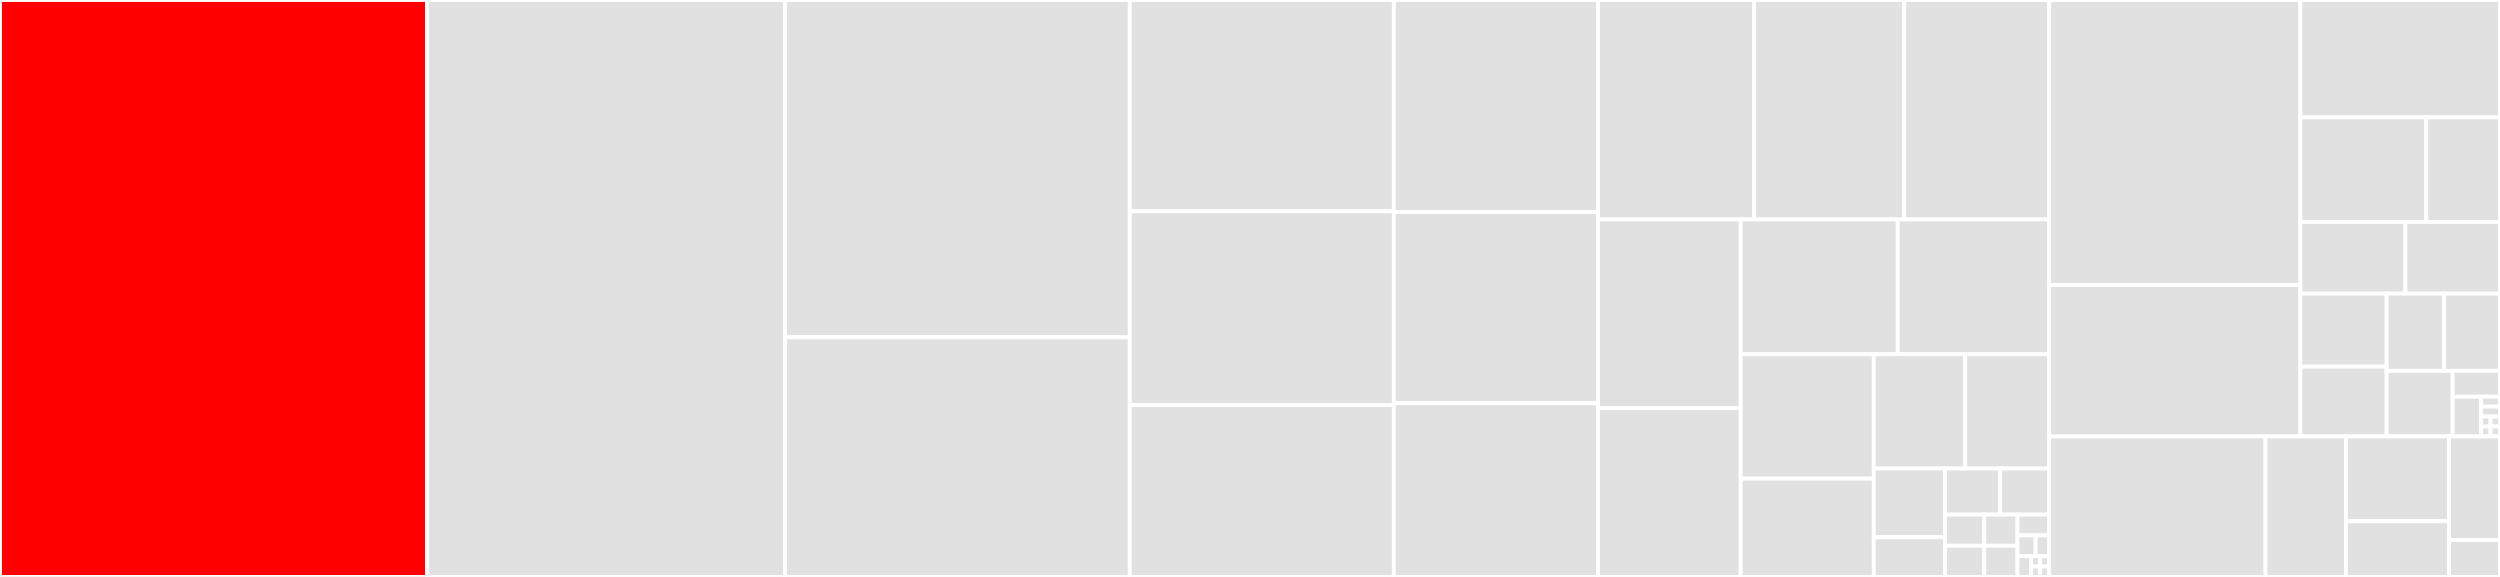 <svg baseProfile="full" width="650" height="150" viewBox="0 0 650 150" version="1.1"
xmlns="http://www.w3.org/2000/svg" xmlns:ev="http://www.w3.org/2001/xml-events"
xmlns:xlink="http://www.w3.org/1999/xlink">

<rect x="0" y="0" width="650" height="150" fill="#333333" stroke="none"/>

<style>rect.s{mask:url(#mask);}</style>
<defs>
  <pattern id="white" width="4" height="4" patternUnits="userSpaceOnUse" patternTransform="rotate(45)">
    <rect width="2" height="2" transform="translate(0,0)" fill="white"></rect>
  </pattern>
  <mask id="mask">
    <rect x="0" y="0" width="100%" height="100%" fill="url(#white)"></rect>
  </mask>
</defs>

<rect x="0" y="0" width="111.061" height="150" fill="red" stroke="white" stroke-width="1" class=" tooltipped" data-content="channelflow/flowfield.cpp"><title>channelflow/flowfield.cpp</title></rect>
<rect x="111.061" y="0" width="93.039" height="150" fill="#e1e1e1" stroke="white" stroke-width="1" class=" tooltipped" data-content="channelflow/diffops.cpp"><title>channelflow/diffops.cpp</title></rect>
<rect x="204.1" y="0" width="89.646" height="87.701" fill="#e1e1e1" stroke="white" stroke-width="1" class=" tooltipped" data-content="channelflow/basisfunc.cpp"><title>channelflow/basisfunc.cpp</title></rect>
<rect x="204.1" y="87.701" width="89.646" height="62.299" fill="#e1e1e1" stroke="white" stroke-width="1" class=" tooltipped" data-content="channelflow/chebyshev.cpp"><title>channelflow/chebyshev.cpp</title></rect>
<rect x="293.747" y="0" width="68.655" height="54.941" fill="#e1e1e1" stroke="white" stroke-width="1" class=" tooltipped" data-content="channelflow/cfdsi.cpp"><title>channelflow/cfdsi.cpp</title></rect>
<rect x="293.747" y="54.941" width="68.655" height="50.401" fill="#e1e1e1" stroke="white" stroke-width="1" class=" tooltipped" data-content="channelflow/utilfuncs.cpp"><title>channelflow/utilfuncs.cpp</title></rect>
<rect x="293.747" y="105.343" width="68.655" height="44.657" fill="#e1e1e1" stroke="white" stroke-width="1" class=" tooltipped" data-content="channelflow/dnsflags.cpp"><title>channelflow/dnsflags.cpp</title></rect>
<rect x="362.402" y="0" width="53.092" height="55.112" fill="#e1e1e1" stroke="white" stroke-width="1" class=" tooltipped" data-content="channelflow/nse.cpp"><title>channelflow/nse.cpp</title></rect>
<rect x="362.402" y="55.112" width="53.092" height="49.72" fill="#e1e1e1" stroke="white" stroke-width="1" class=" tooltipped" data-content="channelflow/realprofile.cpp"><title>channelflow/realprofile.cpp</title></rect>
<rect x="362.402" y="104.832" width="53.092" height="45.168" fill="#e1e1e1" stroke="white" stroke-width="1" class=" tooltipped" data-content="channelflow/dns.cpp"><title>channelflow/dns.cpp</title></rect>
<rect x="415.495" y="0" width="40.585" height="57.05" fill="#e1e1e1" stroke="white" stroke-width="1" class=" tooltipped" data-content="channelflow/realprofileng.cpp"><title>channelflow/realprofileng.cpp</title></rect>
<rect x="456.08" y="0" width="39.024" height="57.05" fill="#e1e1e1" stroke="white" stroke-width="1" class=" tooltipped" data-content="channelflow/dnsalgo.cpp"><title>channelflow/dnsalgo.cpp</title></rect>
<rect x="495.104" y="0" width="37.686" height="57.05" fill="#e1e1e1" stroke="white" stroke-width="1" class=" tooltipped" data-content="channelflow/tausolver.cpp"><title>channelflow/tausolver.cpp</title></rect>
<rect x="415.495" y="57.05" width="37.091" height="49.047" fill="#e1e1e1" stroke="white" stroke-width="1" class=" tooltipped" data-content="channelflow/periodicfunc.cpp"><title>channelflow/periodicfunc.cpp</title></rect>
<rect x="415.495" y="106.097" width="37.091" height="43.903" fill="#e1e1e1" stroke="white" stroke-width="1" class=" tooltipped" data-content="channelflow/poissonsolver.cpp"><title>channelflow/poissonsolver.cpp</title></rect>
<rect x="452.586" y="57.05" width="40.828" height="35.055" fill="#e1e1e1" stroke="white" stroke-width="1" class=" tooltipped" data-content="channelflow/symmetry.cpp"><title>channelflow/symmetry.cpp</title></rect>
<rect x="493.413" y="57.05" width="39.376" height="35.055" fill="#e1e1e1" stroke="white" stroke-width="1" class=" tooltipped" data-content="channelflow/bandedtridiag.cpp"><title>channelflow/bandedtridiag.cpp</title></rect>
<rect x="452.586" y="92.104" width="34.609" height="32.348" fill="#e1e1e1" stroke="white" stroke-width="1" class=" tooltipped" data-content="channelflow/laurettedsi.cpp"><title>channelflow/laurettedsi.cpp</title></rect>
<rect x="452.586" y="124.452" width="34.609" height="25.548" fill="#e1e1e1" stroke="white" stroke-width="1" class=" tooltipped" data-content="channelflow/turbstats.cpp"><title>channelflow/turbstats.cpp</title></rect>
<rect x="487.194" y="92.104" width="23.761" height="29.715" fill="#e1e1e1" stroke="white" stroke-width="1" class=" tooltipped" data-content="channelflow/flowfield.h"><title>channelflow/flowfield.h</title></rect>
<rect x="510.955" y="92.104" width="21.834" height="29.715" fill="#e1e1e1" stroke="white" stroke-width="1" class=" tooltipped" data-content="channelflow/helmholtz.cpp"><title>channelflow/helmholtz.cpp</title></rect>
<rect x="487.194" y="121.82" width="18.509" height="17.871" fill="#e1e1e1" stroke="white" stroke-width="1" class=" tooltipped" data-content="channelflow/cfmpi.cpp"><title>channelflow/cfmpi.cpp</title></rect>
<rect x="487.194" y="139.69" width="18.509" height="10.31" fill="#e1e1e1" stroke="white" stroke-width="1" class=" tooltipped" data-content="channelflow/periodicfunc.h"><title>channelflow/periodicfunc.h</title></rect>
<rect x="505.703" y="121.82" width="14.34" height="11.977" fill="#e1e1e1" stroke="white" stroke-width="1" class=" tooltipped" data-content="channelflow/chebyshev.h"><title>channelflow/chebyshev.h</title></rect>
<rect x="520.043" y="121.82" width="12.747" height="11.977" fill="#e1e1e1" stroke="white" stroke-width="1" class=" tooltipped" data-content="channelflow/bandedtridiag.h"><title>channelflow/bandedtridiag.h</title></rect>
<rect x="505.703" y="133.796" width="10.206" height="8.102" fill="#e1e1e1" stroke="white" stroke-width="1" class=" tooltipped" data-content="channelflow/cfmpi.h"><title>channelflow/cfmpi.h</title></rect>
<rect x="505.703" y="141.898" width="10.206" height="8.102" fill="#e1e1e1" stroke="white" stroke-width="1" class=" tooltipped" data-content="channelflow/realprofileng.h"><title>channelflow/realprofileng.h</title></rect>
<rect x="515.91" y="133.796" width="8.636" height="8.102" fill="#e1e1e1" stroke="white" stroke-width="1" class=" tooltipped" data-content="channelflow/realprofile.h"><title>channelflow/realprofile.h</title></rect>
<rect x="515.91" y="141.898" width="8.636" height="8.102" fill="#e1e1e1" stroke="white" stroke-width="1" class=" tooltipped" data-content="channelflow/basisfunc.h"><title>channelflow/basisfunc.h</title></rect>
<rect x="524.546" y="133.796" width="8.244" height="5.401" fill="#e1e1e1" stroke="white" stroke-width="1" class=" tooltipped" data-content="channelflow/symmetry.h"><title>channelflow/symmetry.h</title></rect>
<rect x="524.546" y="139.197" width="4.711" height="5.401" fill="#e1e1e1" stroke="white" stroke-width="1" class=" tooltipped" data-content="channelflow/cfdsi.h"><title>channelflow/cfdsi.h</title></rect>
<rect x="529.257" y="139.197" width="3.533" height="5.401" fill="#e1e1e1" stroke="white" stroke-width="1" class=" tooltipped" data-content="channelflow/helmholtz.h"><title>channelflow/helmholtz.h</title></rect>
<rect x="524.546" y="144.599" width="3.533" height="5.401" fill="#e1e1e1" stroke="white" stroke-width="1" class=" tooltipped" data-content="channelflow/dnsflags.h"><title>channelflow/dnsflags.h</title></rect>
<rect x="528.079" y="144.599" width="2.355" height="2.701" fill="#e1e1e1" stroke="white" stroke-width="1" class=" tooltipped" data-content="channelflow/diffops.h"><title>channelflow/diffops.h</title></rect>
<rect x="530.434" y="144.599" width="2.355" height="2.701" fill="#e1e1e1" stroke="white" stroke-width="1" class=" tooltipped" data-content="channelflow/tausolver.h"><title>channelflow/tausolver.h</title></rect>
<rect x="528.079" y="147.299" width="2.355" height="2.701" fill="#e1e1e1" stroke="white" stroke-width="1" class=" tooltipped" data-content="channelflow/nse.h"><title>channelflow/nse.h</title></rect>
<rect x="530.434" y="147.299" width="2.355" height="2.701" fill="#e1e1e1" stroke="white" stroke-width="1" class=" tooltipped" data-content="channelflow/dns.h"><title>channelflow/dns.h</title></rect>
<rect x="532.79" y="0" width="65.304" height="74.125" fill="#e1e1e1" stroke="white" stroke-width="1" class=" tooltipped" data-content="nsolver/newtonalgorithm.cpp"><title>nsolver/newtonalgorithm.cpp</title></rect>
<rect x="532.79" y="74.125" width="65.304" height="39.352" fill="#e1e1e1" stroke="white" stroke-width="1" class=" tooltipped" data-content="nsolver/continuation.cpp"><title>nsolver/continuation.cpp</title></rect>
<rect x="598.093" y="0" width="51.907" height="30.514" fill="#e1e1e1" stroke="white" stroke-width="1" class=" tooltipped" data-content="nsolver/multiShootingDSI.cpp"><title>nsolver/multiShootingDSI.cpp</title></rect>
<rect x="598.093" y="30.514" width="32.734" height="27.205" fill="#e1e1e1" stroke="white" stroke-width="1" class=" tooltipped" data-content="nsolver/eigenvals.cpp"><title>nsolver/eigenvals.cpp</title></rect>
<rect x="630.827" y="30.514" width="19.173" height="27.205" fill="#e1e1e1" stroke="white" stroke-width="1" class=" tooltipped" data-content="nsolver/newton.cpp"><title>nsolver/newton.cpp</title></rect>
<rect x="598.093" y="57.719" width="27.319" height="18.627" fill="#e1e1e1" stroke="white" stroke-width="1" class=" tooltipped" data-content="nsolver/gmres.cpp"><title>nsolver/gmres.cpp</title></rect>
<rect x="625.413" y="57.719" width="24.587" height="18.627" fill="#e1e1e1" stroke="white" stroke-width="1" class=" tooltipped" data-content="nsolver/bicgstabl.h"><title>nsolver/bicgstabl.h</title></rect>
<rect x="598.093" y="76.346" width="22.441" height="18.991" fill="#e1e1e1" stroke="white" stroke-width="1" class=" tooltipped" data-content="nsolver/fgmres.cpp"><title>nsolver/fgmres.cpp</title></rect>
<rect x="598.093" y="95.336" width="22.441" height="18.14" fill="#e1e1e1" stroke="white" stroke-width="1" class=" tooltipped" data-content="nsolver/arnoldi.cpp"><title>nsolver/arnoldi.cpp</title></rect>
<rect x="620.535" y="76.346" width="14.891" height="20.077" fill="#e1e1e1" stroke="white" stroke-width="1" class=" tooltipped" data-content="nsolver/bicgstab.cpp"><title>nsolver/bicgstab.cpp</title></rect>
<rect x="635.426" y="76.346" width="14.574" height="20.077" fill="#e1e1e1" stroke="white" stroke-width="1" class=" tooltipped" data-content="nsolver/lanczos.cpp"><title>nsolver/lanczos.cpp</title></rect>
<rect x="620.535" y="96.422" width="17.157" height="17.054" fill="#e1e1e1" stroke="white" stroke-width="1" class=" tooltipped" data-content="nsolver/dsi.cpp"><title>nsolver/dsi.cpp</title></rect>
<rect x="637.692" y="96.422" width="12.308" height="6.718" fill="#e1e1e1" stroke="white" stroke-width="1" class=" tooltipped" data-content="nsolver/dsi.h"><title>nsolver/dsi.h</title></rect>
<rect x="637.692" y="103.141" width="7.385" height="10.336" fill="#e1e1e1" stroke="white" stroke-width="1" class=" tooltipped" data-content="nsolver/newton.h"><title>nsolver/newton.h</title></rect>
<rect x="645.077" y="103.141" width="4.923" height="2.584" fill="#e1e1e1" stroke="white" stroke-width="1" class=" tooltipped" data-content="nsolver/newtonalgorithm.h"><title>nsolver/newtonalgorithm.h</title></rect>
<rect x="645.077" y="105.725" width="4.923" height="2.584" fill="#e1e1e1" stroke="white" stroke-width="1" class=" tooltipped" data-content="nsolver/arnoldi.h"><title>nsolver/arnoldi.h</title></rect>
<rect x="645.077" y="108.309" width="2.462" height="2.584" fill="#e1e1e1" stroke="white" stroke-width="1" class=" tooltipped" data-content="nsolver/fgmres.h"><title>nsolver/fgmres.h</title></rect>
<rect x="647.538" y="108.309" width="2.462" height="2.584" fill="#e1e1e1" stroke="white" stroke-width="1" class=" tooltipped" data-content="nsolver/lanczos.h"><title>nsolver/lanczos.h</title></rect>
<rect x="645.077" y="110.893" width="2.462" height="2.584" fill="#e1e1e1" stroke="white" stroke-width="1" class=" tooltipped" data-content="nsolver/eigenvals.h"><title>nsolver/eigenvals.h</title></rect>
<rect x="647.538" y="110.893" width="2.462" height="2.584" fill="#e1e1e1" stroke="white" stroke-width="1" class=" tooltipped" data-content="nsolver/gmres.h"><title>nsolver/gmres.h</title></rect>
<rect x="532.79" y="113.477" width="56.254" height="36.523" fill="#e1e1e1" stroke="white" stroke-width="1" class=" tooltipped" data-content="cfbasics/cfbasics.h"><title>cfbasics/cfbasics.h</title></rect>
<rect x="589.044" y="113.477" width="20.899" height="36.523" fill="#e1e1e1" stroke="white" stroke-width="1" class=" tooltipped" data-content="cfbasics/arglist.h"><title>cfbasics/arglist.h</title></rect>
<rect x="609.943" y="113.477" width="26.821" height="22.056" fill="#e1e1e1" stroke="white" stroke-width="1" class=" tooltipped" data-content="cfbasics/brent.h"><title>cfbasics/brent.h</title></rect>
<rect x="609.943" y="135.533" width="26.821" height="14.467" fill="#e1e1e1" stroke="white" stroke-width="1" class=" tooltipped" data-content="cfbasics/mathdefs.h"><title>cfbasics/mathdefs.h</title></rect>
<rect x="636.764" y="113.477" width="13.236" height="26.912" fill="#e1e1e1" stroke="white" stroke-width="1" class=" tooltipped" data-content="cfbasics/cfvector.h"><title>cfbasics/cfvector.h</title></rect>
<rect x="636.764" y="140.389" width="13.236" height="9.611" fill="#e1e1e1" stroke="white" stroke-width="1" class=" tooltipped" data-content="cfbasics/cfarray.h"><title>cfbasics/cfarray.h</title></rect>
</svg>